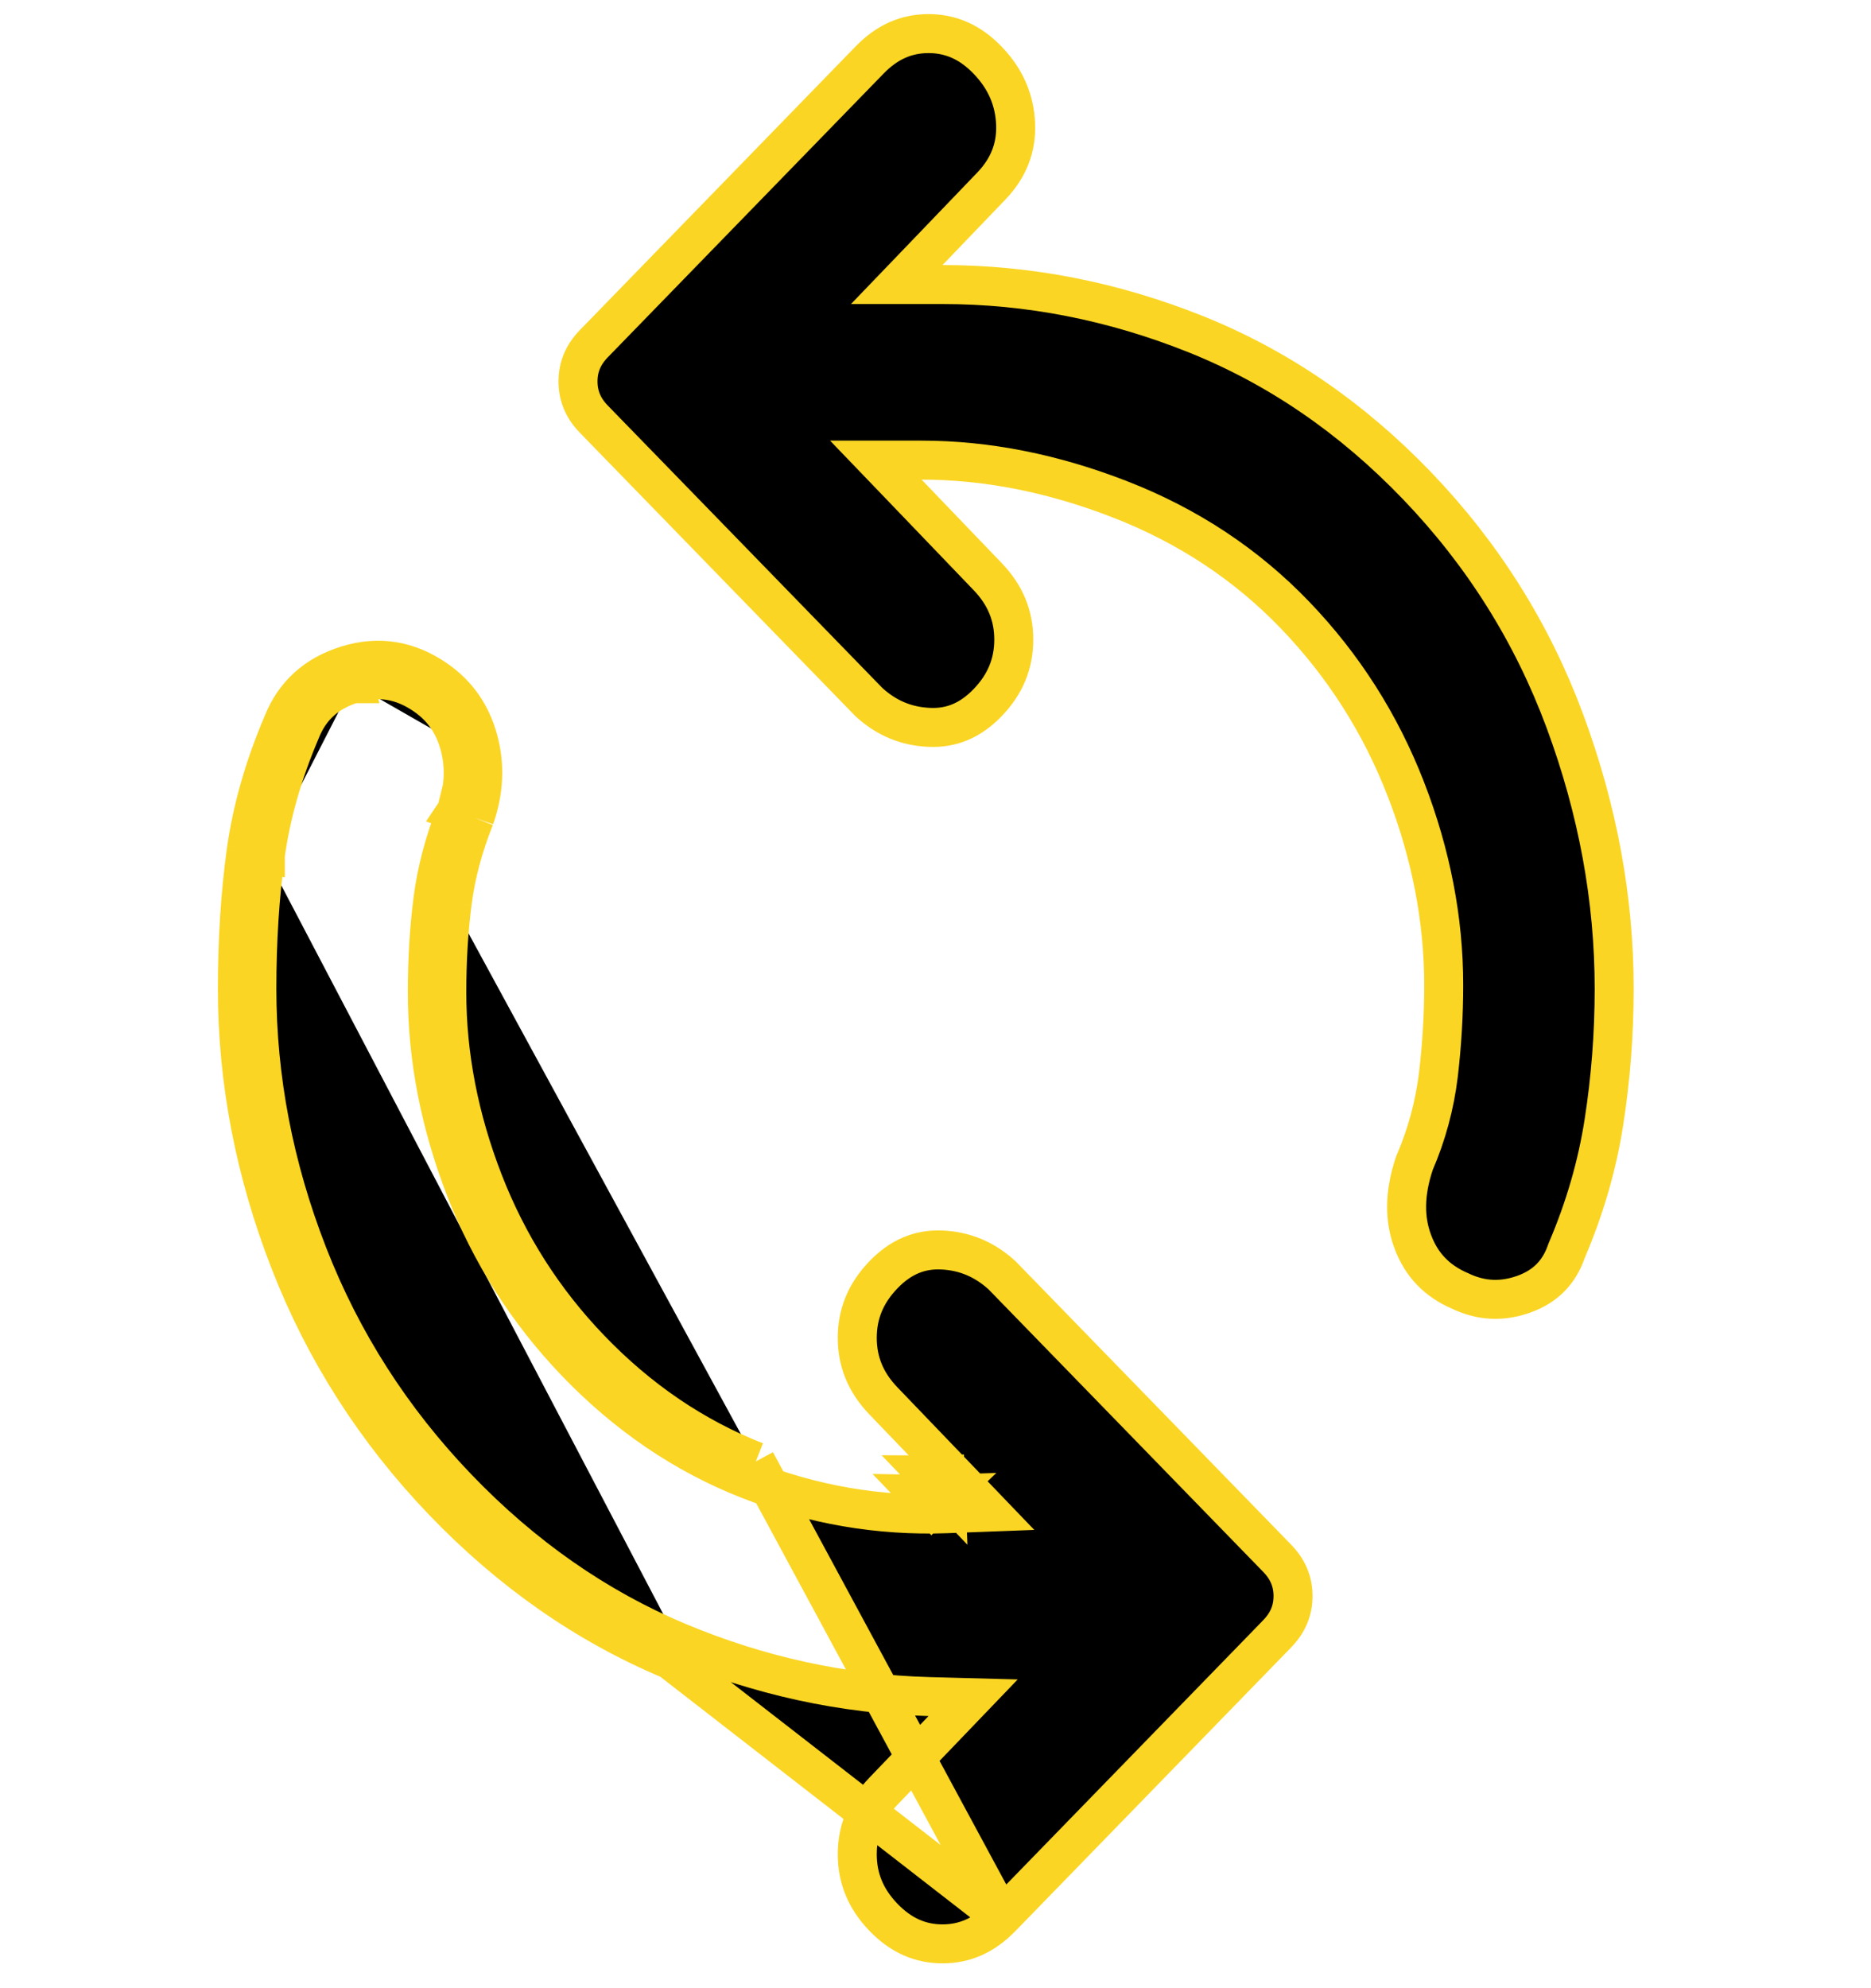 <svg width="48" height="51" viewBox="0 0 48 51" fill="none" xmlns="http://www.w3.org/2000/svg">
<g clip-path="url(#clip0_169_2187)">
<path d="M25.699 49.177L25.702 49.175L32.774 41.901C32.775 41.9 32.775 41.9 32.775 41.899C33.047 41.616 33.172 41.303 33.172 40.941C33.172 40.579 33.047 40.266 32.775 39.982C32.775 39.982 32.775 39.982 32.774 39.981L25.711 32.717C25.261 32.304 24.749 32.09 24.158 32.064C23.598 32.04 23.107 32.239 22.66 32.705C22.208 33.176 21.993 33.706 21.993 34.318C21.993 34.929 22.208 35.46 22.66 35.931L24.63 37.983L25.402 38.787L24.288 38.829C22.546 38.893 20.851 38.601 19.207 37.955M25.699 49.177L19.39 37.489M25.699 49.177C25.248 49.647 24.748 49.863 24.18 49.863C23.611 49.863 23.111 49.647 22.66 49.177C22.208 48.706 21.993 48.176 21.993 47.564C21.993 46.953 22.208 46.422 22.66 45.951L24.182 44.366L24.965 43.55L23.835 43.52C21.63 43.459 19.482 42.991 17.388 42.114M25.699 49.177L17.194 42.575M19.207 37.955L19.39 37.489M19.207 37.955C19.207 37.955 19.207 37.955 19.207 37.955L19.39 37.489M19.207 37.955C17.552 37.305 16.074 36.298 14.774 34.944C13.534 33.652 12.587 32.166 11.935 30.488L11.935 30.487C11.289 28.817 10.963 27.139 10.963 25.456C10.963 24.629 11.009 23.846 11.103 23.106M19.39 37.489C17.807 36.867 16.388 35.904 15.135 34.598C13.941 33.354 13.03 31.924 12.402 30.306C11.776 28.69 11.463 27.073 11.463 25.456C11.463 24.647 11.508 23.885 11.599 23.168M11.103 23.106C11.103 23.107 11.103 23.107 11.103 23.107L11.599 23.168M11.103 23.106C11.103 23.106 11.103 23.106 11.103 23.106L11.599 23.168M11.103 23.106C11.197 22.349 11.401 21.581 11.711 20.803M11.599 23.168C11.688 22.454 11.881 21.724 12.179 20.978M24.269 38.329L23.908 38.675L23.582 38.335C23.81 38.34 24.039 38.337 24.269 38.329ZM24.269 38.329L24.25 37.829C24.099 37.835 23.948 37.838 23.797 37.837L24.269 38.329ZM12.179 20.978L11.707 20.813C11.709 20.81 11.71 20.807 11.711 20.803M12.179 20.978C12.418 20.294 12.448 19.625 12.269 18.971M12.179 20.978L11.715 20.792C11.714 20.796 11.712 20.8 11.711 20.803M11.711 20.803C11.915 20.212 11.936 19.649 11.787 19.103M12.269 18.971L11.787 19.103C11.787 19.103 11.787 19.103 11.787 19.103M12.269 18.971C12.09 18.319 11.732 17.806 11.194 17.433C10.478 16.936 9.716 16.811 8.909 17.06M12.269 18.971L11.787 19.103M11.787 19.103C11.637 18.56 11.347 18.148 10.909 17.844C10.314 17.431 9.711 17.336 9.056 17.538M8.909 17.06L9.057 17.538C9.056 17.538 9.056 17.538 9.056 17.538M8.909 17.06C8.104 17.309 7.553 17.806 7.254 18.553C6.776 19.672 6.462 20.775 6.312 21.863M8.909 17.06L9.056 17.538M9.056 17.538C8.388 17.745 7.958 18.14 7.718 18.738L7.714 18.749L7.714 18.749C7.252 19.832 6.951 20.892 6.807 21.93M6.807 21.93C6.807 21.93 6.807 21.93 6.807 21.93L6.312 21.863M6.807 21.93C6.807 21.931 6.807 21.931 6.807 21.931L6.312 21.863M6.807 21.93C6.663 22.995 6.59 24.139 6.59 25.363C6.59 27.661 7.025 29.932 7.899 32.178C8.77 34.416 10.048 36.413 11.734 38.169C13.422 39.927 15.306 41.239 17.388 42.114M6.312 21.863C6.164 22.952 6.09 24.119 6.09 25.363C6.09 27.726 6.538 30.058 7.433 32.359C8.329 34.66 9.642 36.712 11.373 38.516C13.105 40.319 15.045 41.672 17.194 42.575M17.194 42.575L17.388 42.114M17.194 42.575L17.388 42.114C17.388 42.114 17.388 42.114 17.388 42.114M37.468 33.12L37.461 33.116L37.453 33.113C36.858 32.855 36.466 32.442 36.247 31.856L36.246 31.854C36.027 31.274 36.026 30.61 36.288 29.834C36.601 29.111 36.806 28.355 36.902 27.568L36.902 27.567C36.992 26.801 37.038 26.035 37.038 25.269C37.038 23.586 36.712 21.908 36.066 20.238L36.065 20.237C35.414 18.559 34.467 17.073 33.227 15.781C31.981 14.483 30.486 13.494 28.75 12.815L28.749 12.815C27.026 12.143 25.323 11.803 23.642 11.803H22.469L23.282 12.649L25.341 14.794C25.793 15.265 26.008 15.796 26.008 16.407C26.008 17.019 25.793 17.549 25.341 18.02C24.894 18.485 24.404 18.683 23.844 18.658L23.842 18.658C23.251 18.633 22.74 18.421 22.29 18.008L15.227 10.744C15.226 10.743 15.226 10.743 15.226 10.743C14.954 10.459 14.829 10.146 14.829 9.784C14.829 9.422 14.954 9.109 15.226 8.825C15.226 8.825 15.226 8.825 15.227 8.824L22.299 1.55L22.301 1.548C22.753 1.078 23.253 0.862 23.821 0.862C24.39 0.862 24.89 1.078 25.341 1.548C25.797 2.023 26.029 2.562 26.055 3.181C26.078 3.785 25.878 4.308 25.431 4.774L23.819 6.453L23.006 7.299H24.18C26.383 7.299 28.544 7.721 30.668 8.569C32.775 9.412 34.671 10.707 36.356 12.462C38.04 14.217 39.303 16.225 40.145 18.492C40.99 20.772 41.411 23.062 41.411 25.363C41.411 26.519 41.323 27.66 41.148 28.785C40.976 29.892 40.659 30.986 40.197 32.069L40.191 32.085L40.185 32.101C39.996 32.642 39.646 32.997 39.101 33.195C38.537 33.398 38.004 33.373 37.468 33.12Z" fill="black" stroke="#FAD523"/>
</g>
<defs>
<clipPath id="clip0_169_2187">
<rect width="48" height="50" fill="white" transform="translate(0 0.362)"/>
</clipPath>
</defs>
</svg>
